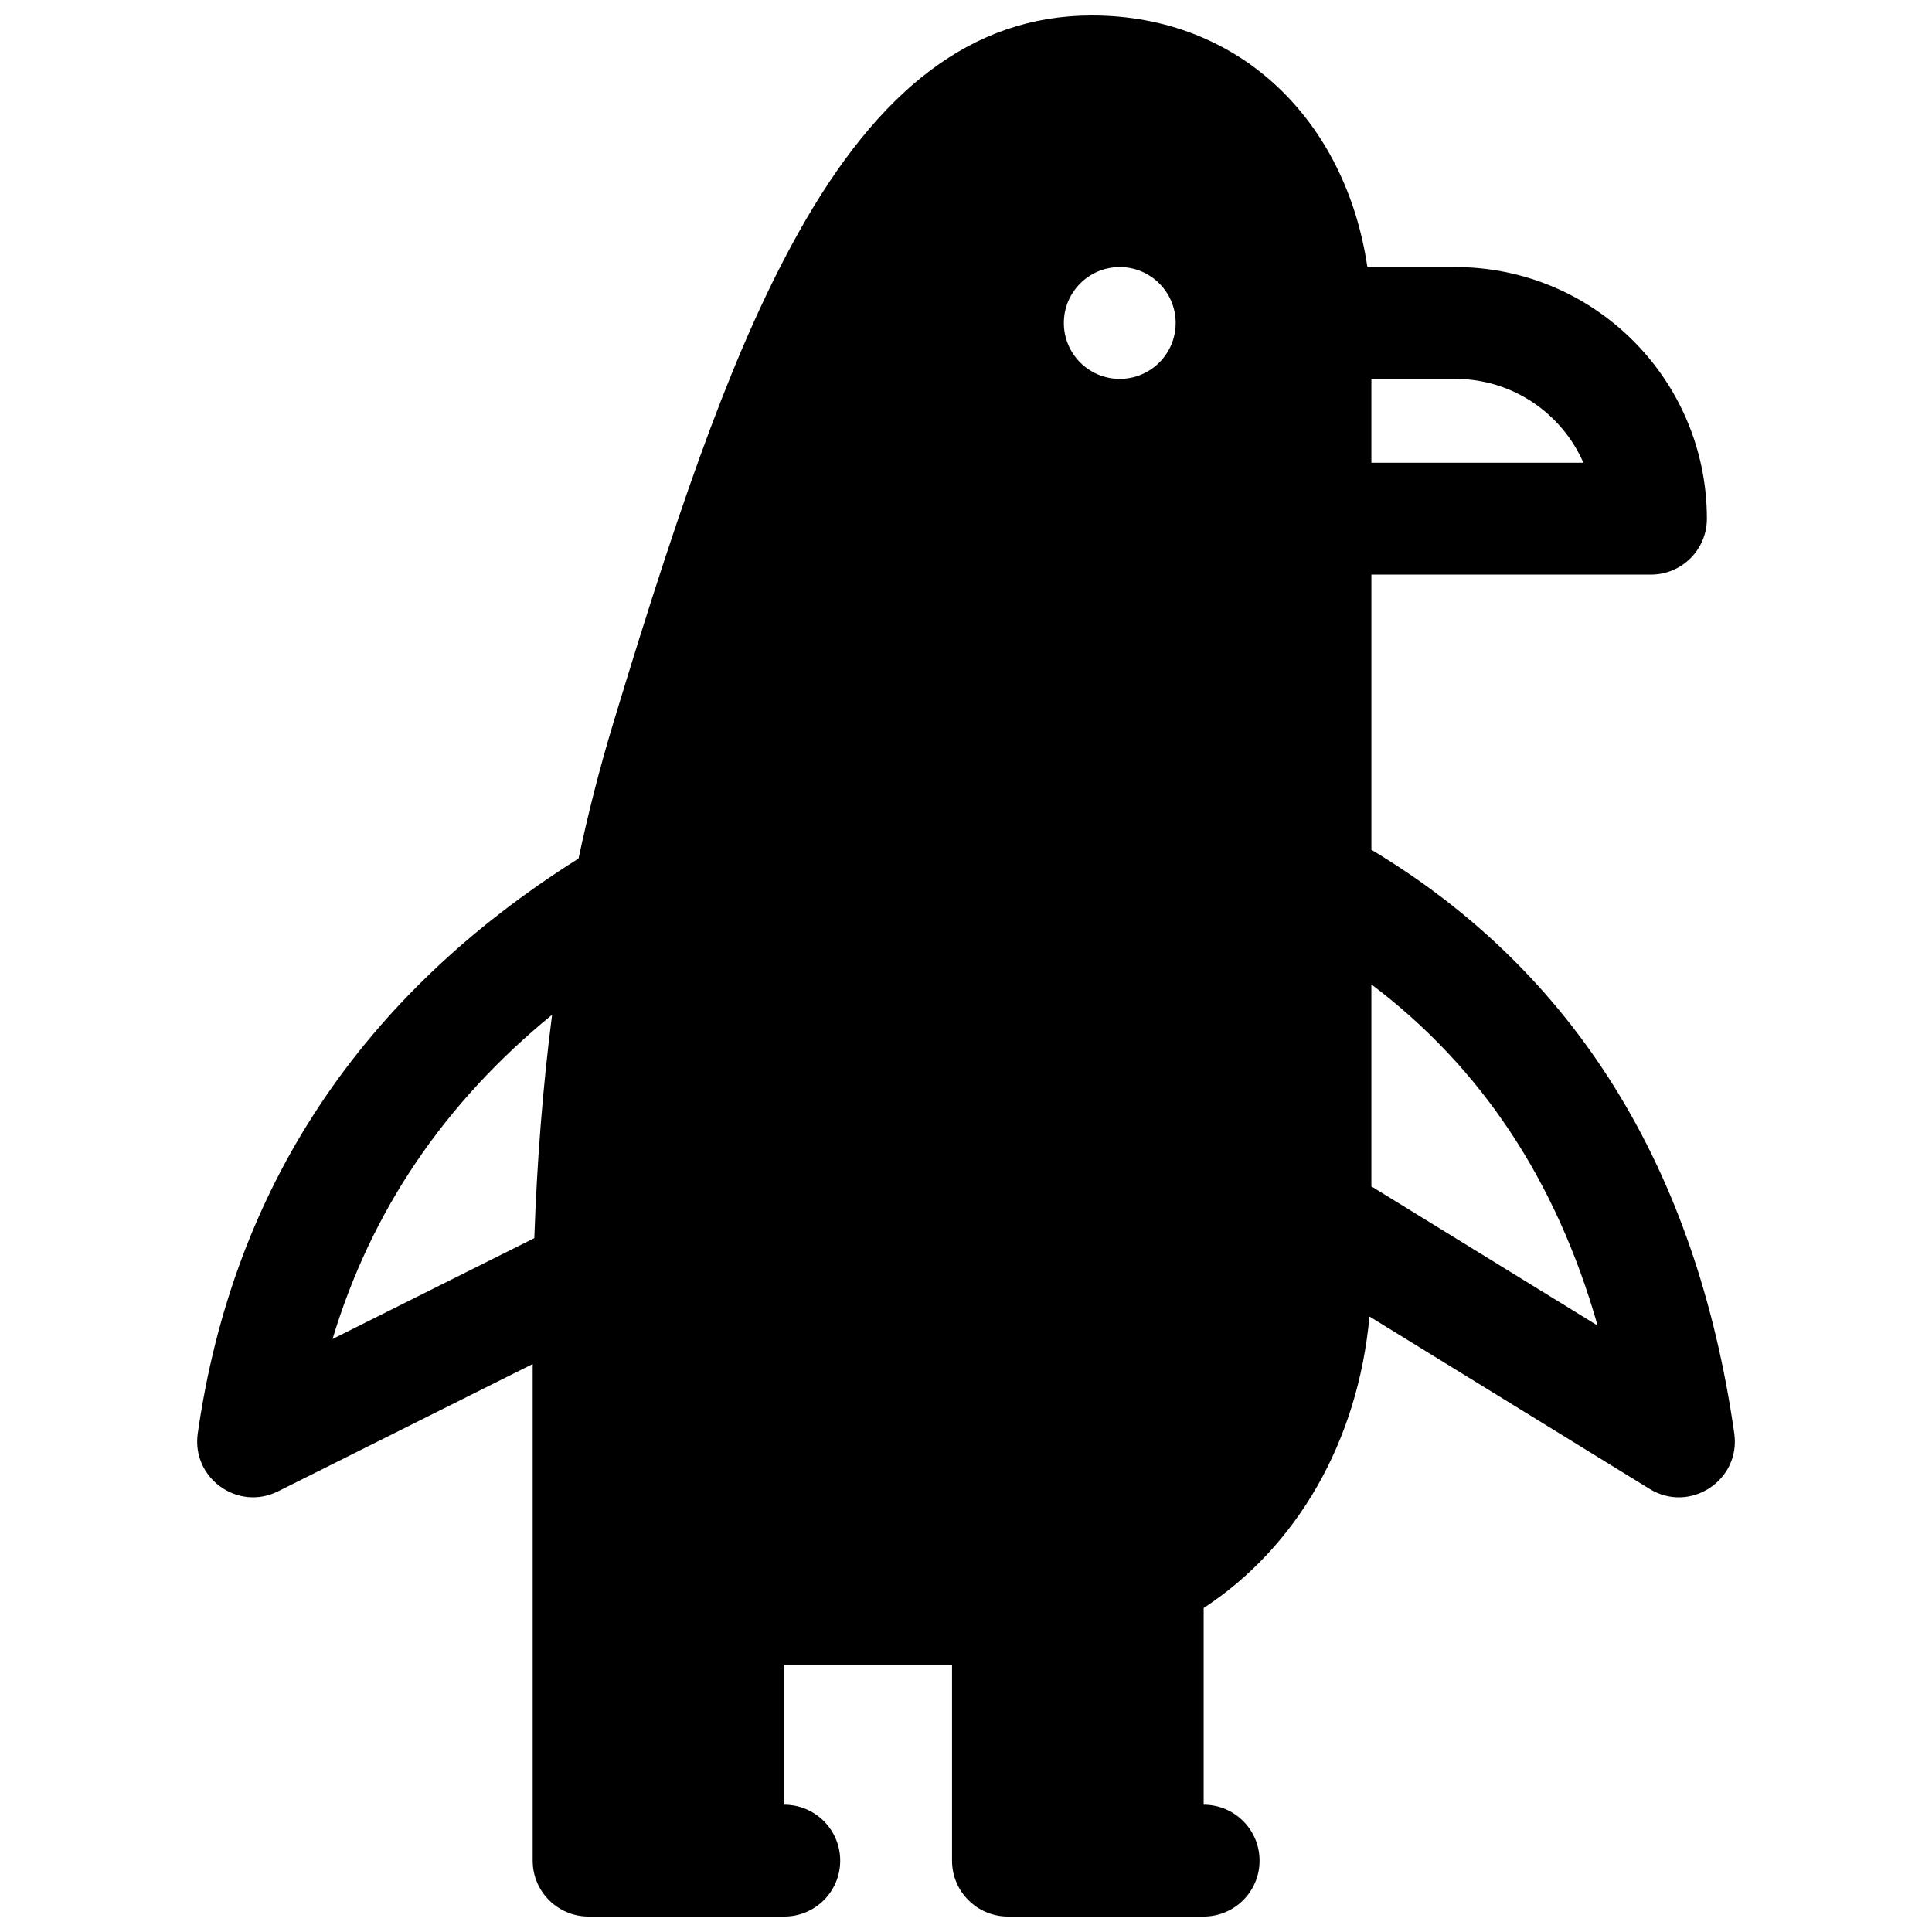 <?xml version="1.0" encoding="UTF-8"?>
<!-- Uploaded to: SVG Repo, www.svgrepo.com, Generator: SVG Repo Mixer Tools -->
<svg width="800px" height="800px" version="1.1" viewBox="144 144 512 512" xmlns="http://www.w3.org/2000/svg">
 <defs>
  <clipPath id="a">
   <path d="m196 148.09h408v503.81h-408z"/>
  </clipPath>
 </defs>
 <g clip-path="url(#a)">
  <path d="m297.32 371.51c2.617-12.281 5.652-24.141 9.113-35.578 19.363-64.012 32.996-101.34 49.188-130.3 21.004-37.57 45.832-57.535 77.723-57.535 39.332 0 67.336 27.973 73.023 66.68h23.293c36.824 0 66.68 29.855 66.68 66.684 0 8.184-6.633 14.816-14.816 14.816h-74.09v72.914c53.93 32.367 86.113 84.34 96.16 154.67 1.773 12.43-11.742 21.297-22.434 14.715l-74.242-45.688c-3.031 33.184-19.27 61.078-43.938 77.258v52.125c8.184 0 14.816 6.637 14.816 14.82 0 8.184-6.633 14.816-14.816 14.816h-51.863c-8.184 0-14.82-6.633-14.82-14.816v-51.863h-44.453v37.043c8.184 0 14.816 6.637 14.816 14.82 0 8.184-6.633 14.816-14.816 14.816h-51.863c-8.184 0-14.816-6.633-14.816-14.816v-131.61l-67.465 33.73c-10.691 5.348-22.984-3.516-21.293-15.348 9.277-64.941 43.18-116.02 100.91-152.34zm210.11 33.359v53.531l59.953 36.895c-10.953-38.484-30.895-68.484-59.953-90.426zm-66.684-160.46c8.184 0 14.82-6.633 14.82-14.816s-6.637-14.82-14.82-14.82-14.816 6.637-14.816 14.82 6.633 14.816 14.816 14.816zm66.684 0v22.227h56.188c-5.715-13.082-18.77-22.227-33.961-22.227zm-217.12 168.51c-28.621 23.406-47.941 51.969-58.184 85.934l53.473-26.734c0.711-20.598 2.281-40.332 4.711-59.199z"/>
 </g>
</svg>